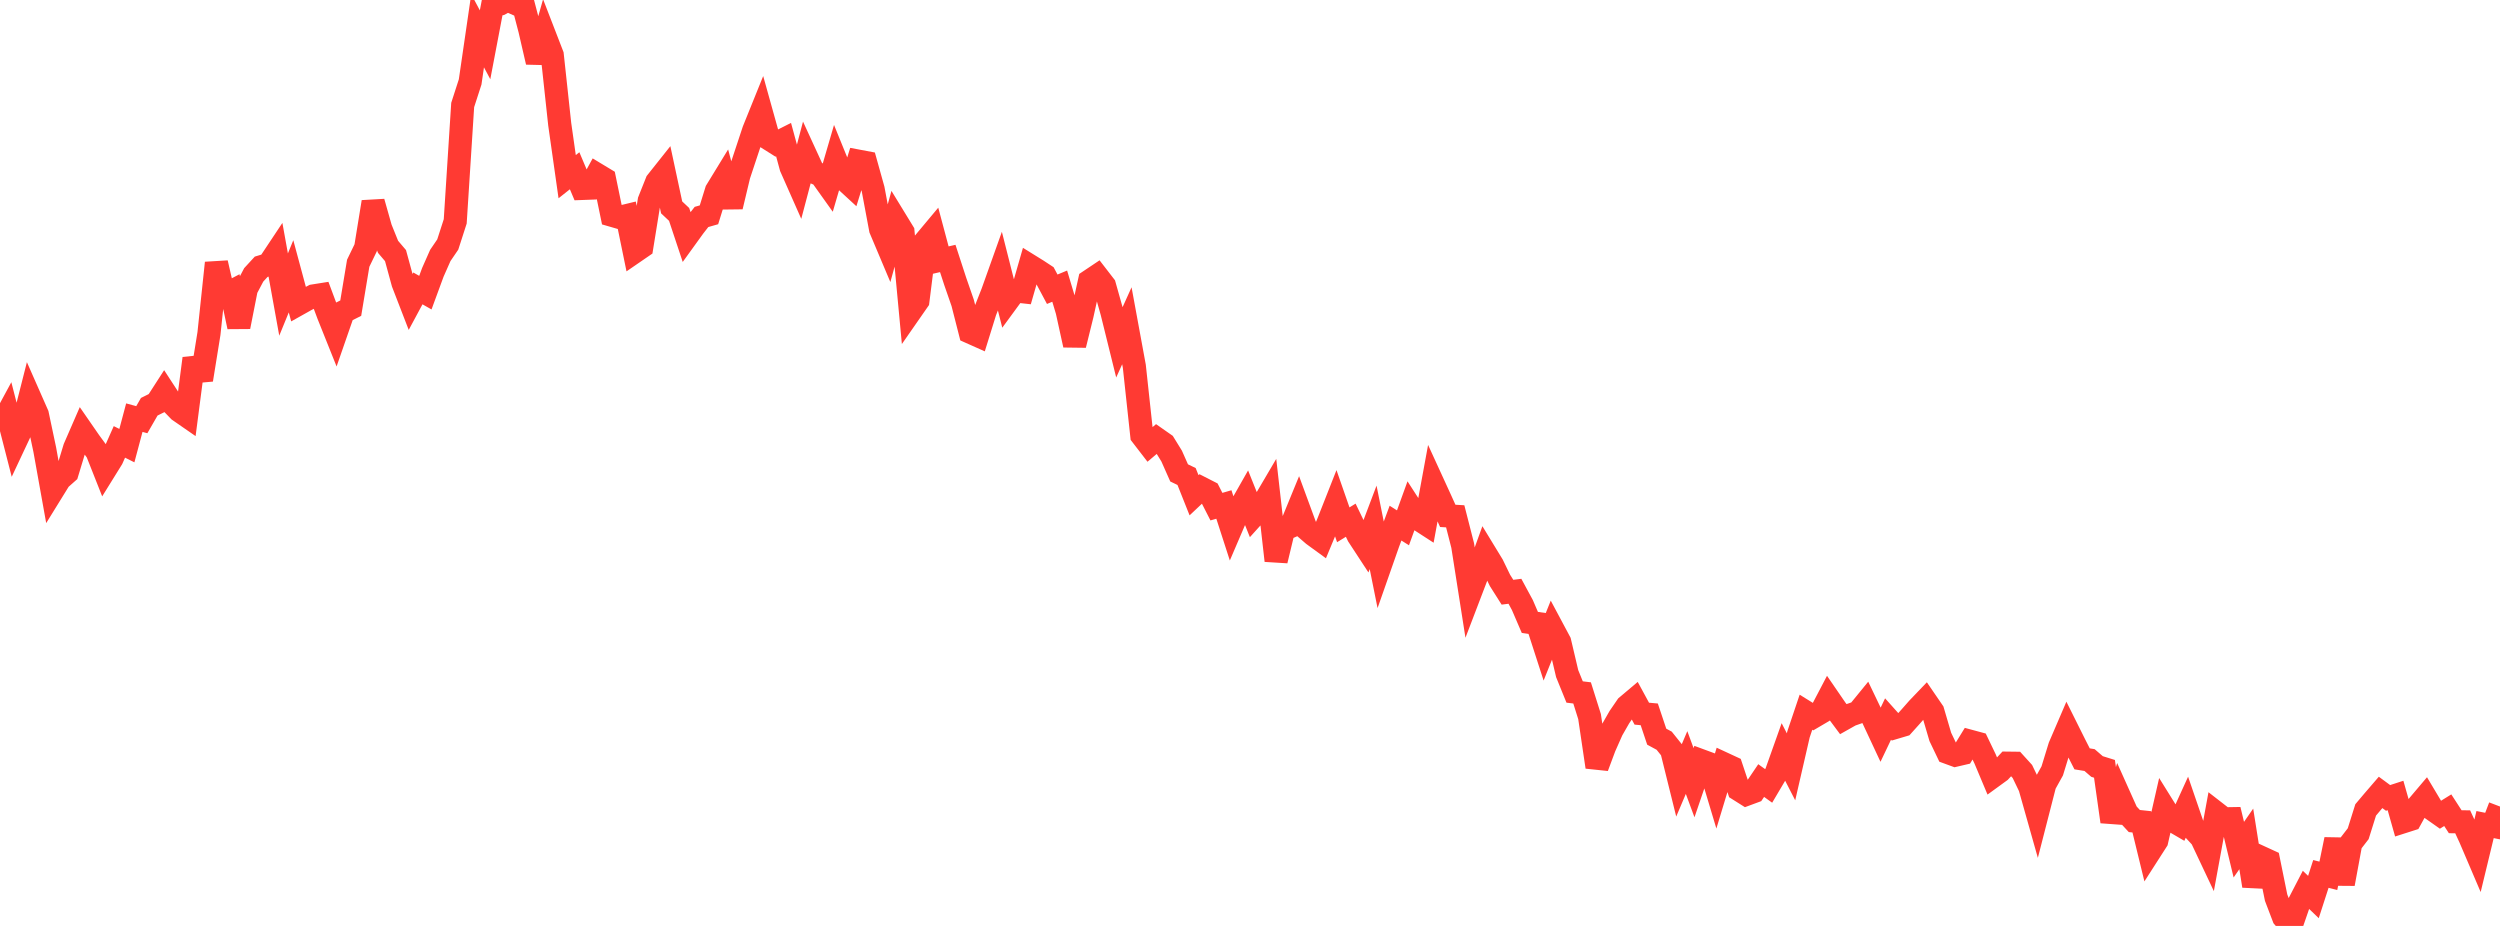 <?xml version="1.0" standalone="no"?>
<!DOCTYPE svg PUBLIC "-//W3C//DTD SVG 1.1//EN" "http://www.w3.org/Graphics/SVG/1.1/DTD/svg11.dtd">

<svg width="135" height="50" viewBox="0 0 135 50" preserveAspectRatio="none" 
  xmlns="http://www.w3.org/2000/svg"
  xmlns:xlink="http://www.w3.org/1999/xlink">


<polyline points="0.0, 23.084 0.403, 22.339 0.806, 23.909 1.209, 23.051 1.612, 21.467 2.015, 22.381 2.418, 24.284 2.821, 26.53 3.224, 25.878 3.627, 25.521 4.03, 24.191 4.433, 23.264 4.836, 23.847 5.239, 24.399 5.642, 25.418 6.045, 24.768 6.448, 23.862 6.851, 24.064 7.254, 22.553 7.657, 22.664 8.06, 21.964 8.463, 21.763 8.866, 21.138 9.269, 21.757 9.672, 22.173 10.075, 22.452 10.478, 19.357 10.881, 20.507 11.284, 18.011 11.687, 14.199 12.09, 15.956 12.493, 15.745 12.896, 17.646 13.299, 15.605 13.701, 14.843 14.104, 14.405 14.507, 14.282 14.91, 13.676 15.313, 15.906 15.716, 14.921 16.119, 16.418 16.522, 16.192 16.925, 15.981 17.328, 15.917 17.731, 16.997 18.134, 18.004 18.537, 16.843 18.94, 16.64 19.343, 14.215 19.746, 13.382 20.149, 10.906 20.552, 12.331 20.955, 13.329 21.358, 13.803 21.761, 15.28 22.164, 16.323 22.567, 15.574 22.97, 15.803 23.373, 14.707 23.776, 13.795 24.179, 13.204 24.582, 11.955 24.985, 5.67 25.388, 4.424 25.791, 1.662 26.194, 2.419 26.597, 0.303 27.0, 0.217 27.403, 0.0 27.806, 0.177 28.209, 0.066 28.612, 1.606 29.015, 3.351 29.418, 1.929 29.821, 2.971 30.224, 6.702 30.627, 9.54 31.03, 9.221 31.433, 10.175 31.836, 10.16 32.239, 9.425 32.642, 9.668 33.045, 11.623 33.448, 11.74 33.851, 11.642 34.254, 13.605 34.657, 13.328 35.06, 10.835 35.463, 9.824 35.866, 9.317 36.269, 11.199 36.672, 11.578 37.075, 12.79 37.478, 12.232 37.881, 11.715 38.284, 11.6 38.687, 10.301 39.09, 9.642 39.493, 11.158 39.896, 9.471 40.299, 8.256 40.701, 7.041 41.104, 6.044 41.507, 7.489 41.91, 7.743 42.313, 7.54 42.716, 9.025 43.119, 9.936 43.522, 8.41 43.925, 9.287 44.328, 9.459 44.731, 10.024 45.134, 8.644 45.537, 9.635 45.94, 10.006 46.343, 8.702 46.746, 8.778 47.149, 10.221 47.552, 12.374 47.955, 13.329 48.358, 11.865 48.761, 12.524 49.164, 16.819 49.567, 16.24 49.97, 13.022 50.373, 12.54 50.776, 14.05 51.179, 13.957 51.582, 15.194 51.985, 16.356 52.388, 17.936 52.791, 18.116 53.194, 16.818 53.597, 15.794 54.0, 14.663 54.403, 16.256 54.806, 15.706 55.209, 15.751 55.612, 14.349 56.015, 14.599 56.418, 14.864 56.821, 15.619 57.224, 15.452 57.627, 16.798 58.03, 18.632 58.433, 17.001 58.836, 15.171 59.239, 14.901 59.642, 15.423 60.045, 16.856 60.448, 18.484 60.851, 17.592 61.254, 19.783 61.657, 23.511 62.06, 24.034 62.463, 23.692 62.866, 23.974 63.269, 24.628 63.672, 25.536 64.075, 25.731 64.478, 26.744 64.881, 26.364 65.284, 26.57 65.687, 27.359 66.09, 27.242 66.493, 28.489 66.896, 27.549 67.299, 26.84 67.701, 27.844 68.104, 27.397 68.507, 26.711 68.91, 30.273 69.313, 28.599 69.716, 28.421 70.119, 27.438 70.522, 28.534 70.925, 28.882 71.328, 29.175 71.731, 28.205 72.134, 27.182 72.537, 28.339 72.94, 28.091 73.343, 28.926 73.746, 29.542 74.149, 28.477 74.552, 30.482 74.955, 29.333 75.358, 28.249 75.761, 28.503 76.164, 27.389 76.567, 28.013 76.97, 28.274 77.373, 26.085 77.776, 26.964 78.179, 27.857 78.582, 27.881 78.985, 29.457 79.388, 32.024 79.791, 30.969 80.194, 29.853 80.597, 30.514 81.0, 31.344 81.403, 31.98 81.806, 31.929 82.209, 32.674 82.612, 33.61 83.015, 33.669 83.418, 34.915 83.821, 33.911 84.224, 34.665 84.627, 36.376 85.03, 37.368 85.433, 37.417 85.836, 38.696 86.239, 41.416 86.642, 40.337 87.045, 39.427 87.448, 38.724 87.851, 38.136 88.254, 37.796 88.657, 38.538 89.06, 38.575 89.463, 39.78 89.866, 39.998 90.269, 40.502 90.672, 42.127 91.075, 41.177 91.478, 42.267 91.881, 41.084 92.284, 41.233 92.687, 42.576 93.09, 41.246 93.493, 41.433 93.896, 42.641 94.299, 42.895 94.701, 42.746 95.104, 42.15 95.507, 42.44 95.91, 41.758 96.313, 40.624 96.716, 41.409 97.119, 39.657 97.522, 38.46 97.925, 38.71 98.328, 38.473 98.731, 37.703 99.134, 38.29 99.537, 38.831 99.94, 38.604 100.343, 38.463 100.746, 37.969 101.149, 38.81 101.552, 39.673 101.955, 38.827 102.358, 39.278 102.761, 39.158 103.164, 38.71 103.567, 38.252 103.97, 37.831 104.373, 38.419 104.776, 39.791 105.179, 40.633 105.582, 40.781 105.985, 40.687 106.388, 40.03 106.791, 40.139 107.194, 40.979 107.597, 41.938 108.0, 41.645 108.403, 41.211 108.806, 41.216 109.209, 41.66 109.612, 42.497 110.015, 43.924 110.418, 42.355 110.821, 41.628 111.224, 40.315 111.627, 39.377 112.03, 40.185 112.433, 40.978 112.836, 41.043 113.239, 41.391 113.642, 41.517 114.045, 44.37 114.448, 43.001 114.851, 43.9 115.254, 44.336 115.657, 44.379 116.06, 46.031 116.463, 45.403 116.866, 43.633 117.269, 44.281 117.672, 44.516 118.075, 43.63 118.478, 44.806 118.881, 45.244 119.284, 46.098 119.687, 43.904 120.09, 44.217 120.493, 44.21 120.896, 45.882 121.299, 45.301 121.701, 47.839 122.104, 46.304 122.507, 46.489 122.91, 48.472 123.313, 49.53 123.716, 50.0 124.119, 48.83 124.522, 48.052 124.925, 48.439 125.328, 47.192 125.731, 47.294 126.134, 45.33 126.537, 47.727 126.94, 45.542 127.343, 45.02 127.746, 43.735 128.149, 43.258 128.552, 42.79 128.955, 43.087 129.358, 42.956 129.761, 44.378 130.164, 44.249 130.567, 43.518 130.97, 43.042 131.373, 43.717 131.776, 44.001 132.179, 43.751 132.582, 44.373 132.985, 44.379 133.388, 45.251 133.791, 46.194 134.194, 44.527 134.597, 44.608 135.0, 43.553" fill="none" stroke="#ff3a33" stroke-width="1.25"/>

</svg>